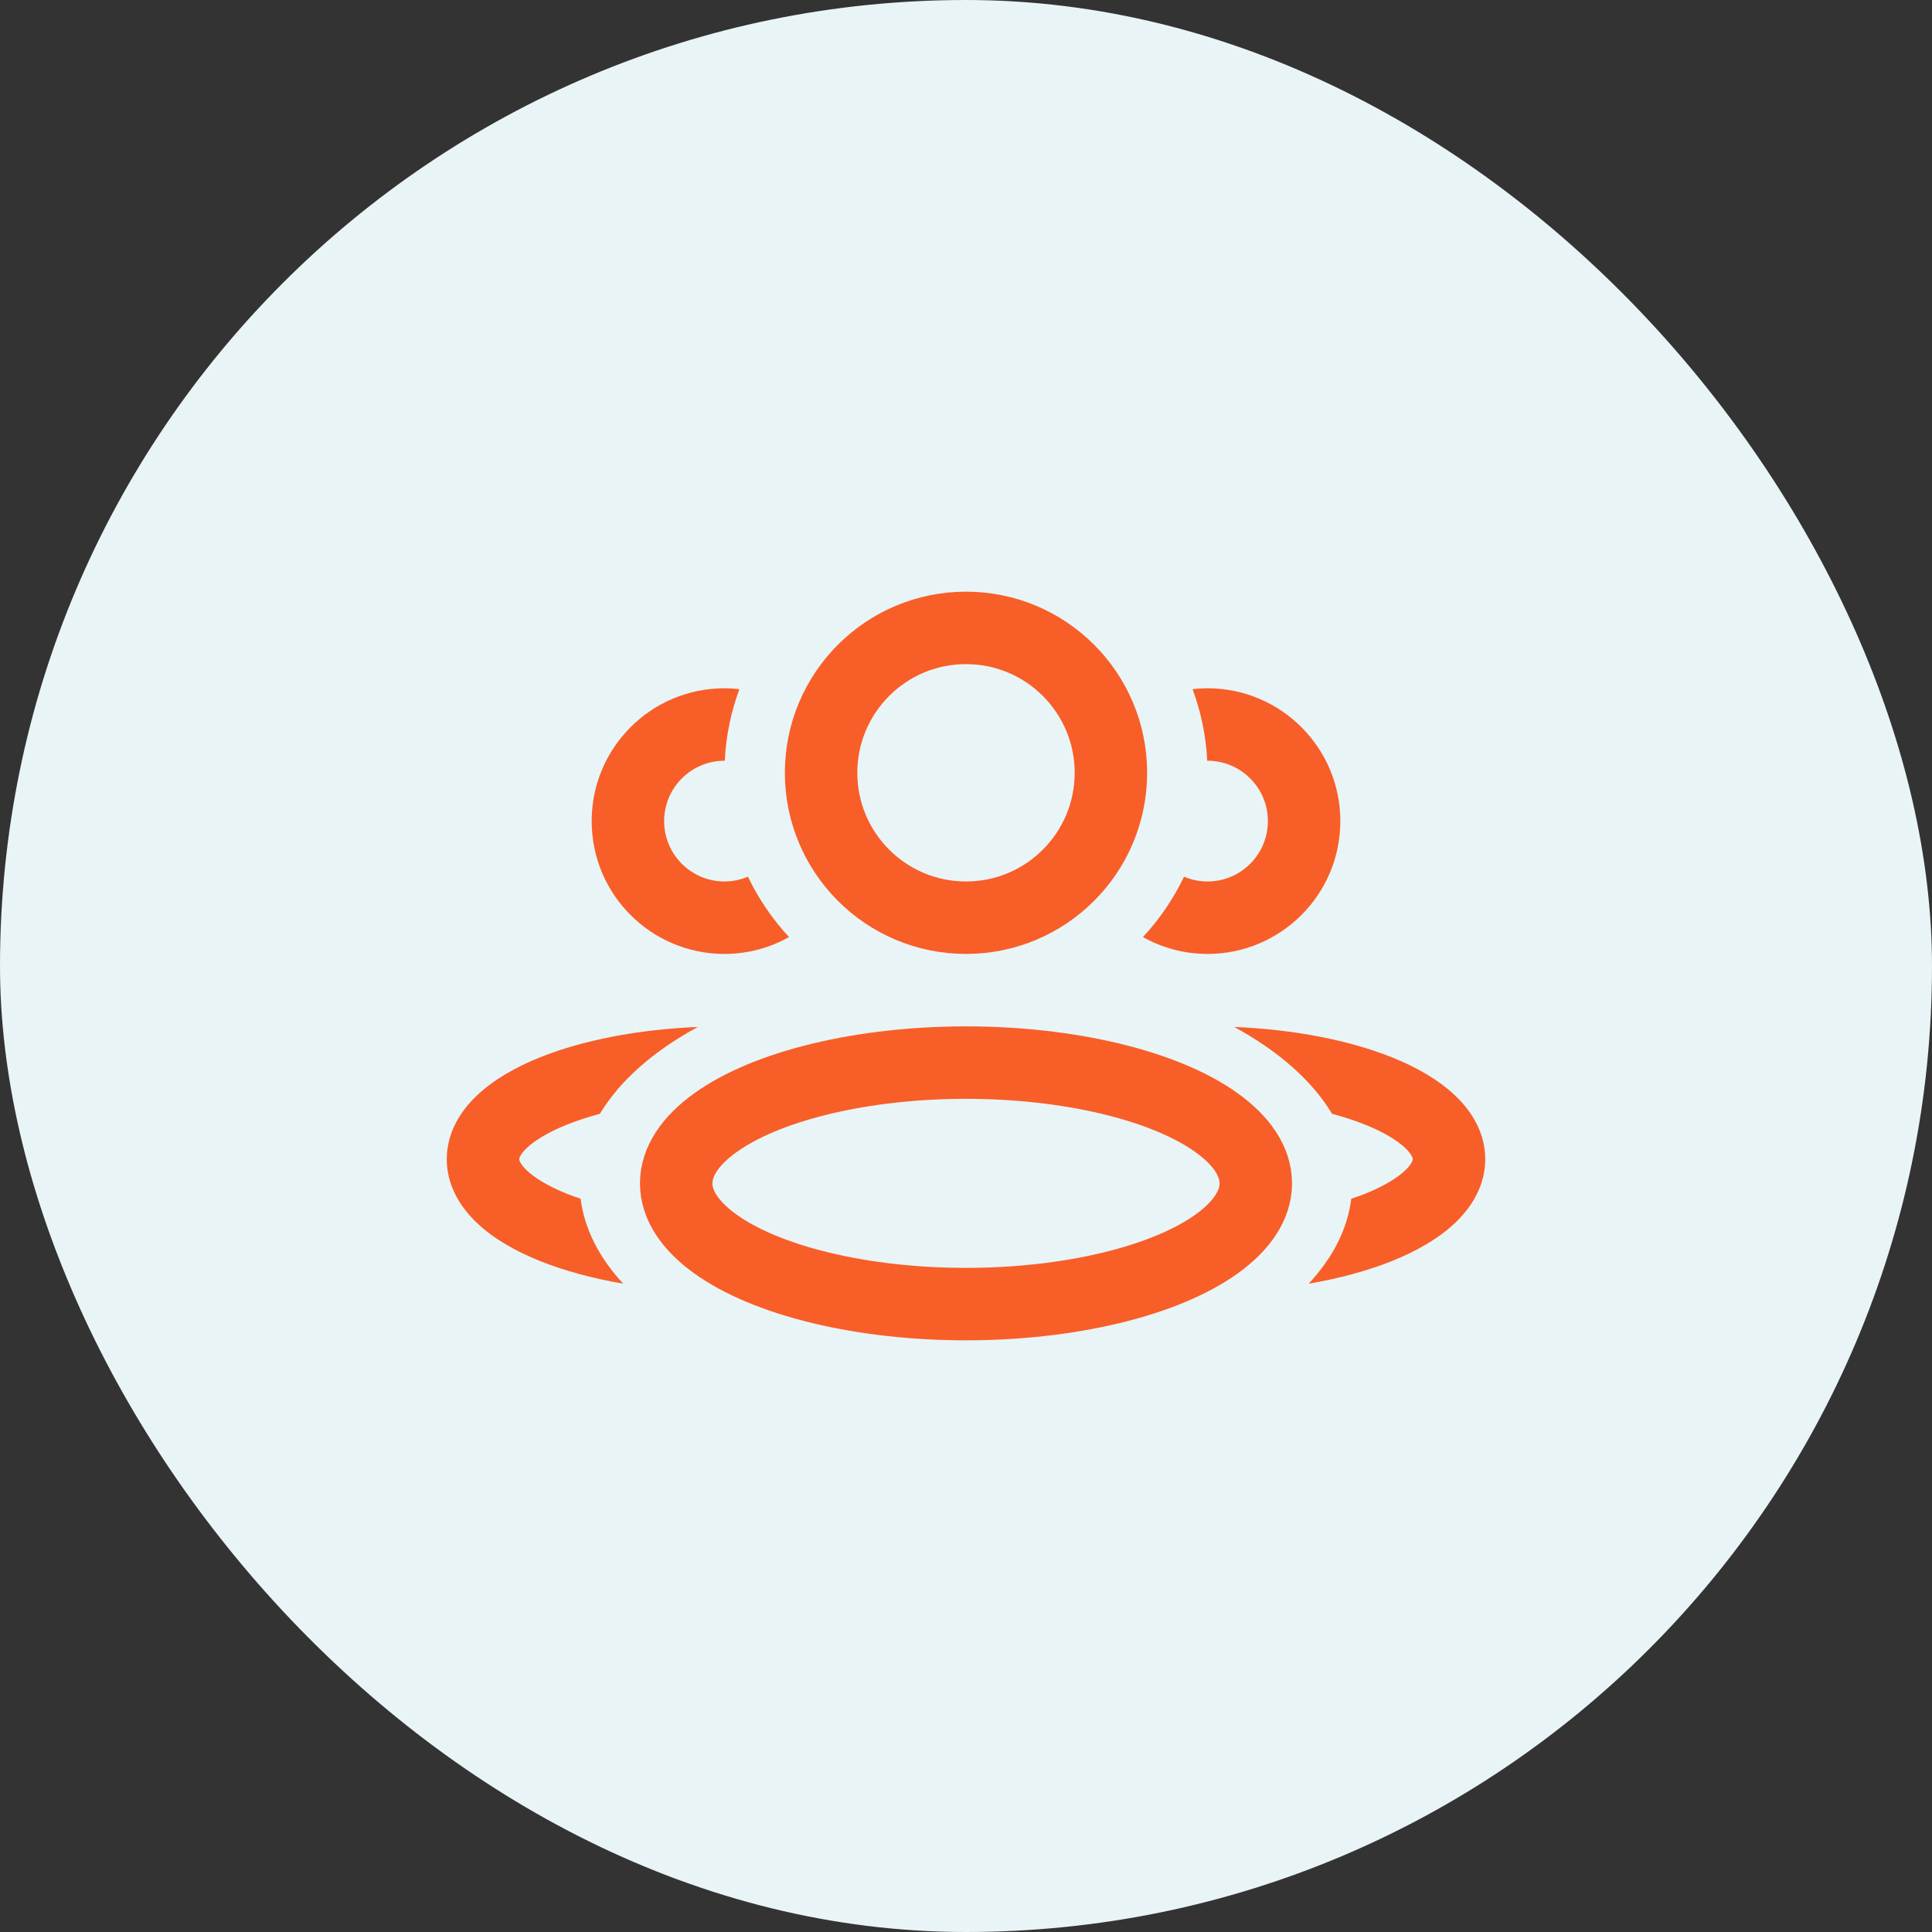 <?xml version="1.0" encoding="UTF-8"?> <svg xmlns="http://www.w3.org/2000/svg" width="40" height="40" viewBox="0 0 40 40" fill="none"><rect x="0" y="0" width="40" height="40" fill="#333333" stroke="none"/><rect width="40" height="40" rx="20" fill="#E9F4F6"></rect><ellipse cx="20" cy="24.5" rx="6" ry="2.5" stroke="#F85E28" stroke-width="1.5" stroke-linejoin="round"></ellipse><circle cx="20" cy="16" r="3" stroke="#F85E28" stroke-width="1.5" stroke-linejoin="round"></circle><path d="M14.448 21.262C13.537 21.756 12.834 22.37 12.42 23.06C12.173 23.126 11.947 23.201 11.743 23.282C11.343 23.442 11.069 23.614 10.908 23.766C10.752 23.915 10.75 23.994 10.75 24C10.75 24.003 10.749 24.082 10.908 24.233C11.069 24.386 11.343 24.558 11.743 24.718C11.832 24.753 11.925 24.785 12.021 24.818C12.1 25.45 12.409 26.044 12.903 26.577C12.268 26.468 11.686 26.31 11.185 26.11C10.681 25.908 10.223 25.649 9.878 25.323C9.532 24.995 9.25 24.549 9.25 24C9.25 23.451 9.532 23.004 9.878 22.677C10.223 22.351 10.681 22.091 11.185 21.889C12.069 21.536 13.209 21.313 14.448 21.262Z" fill="#F85E28"></path><path d="M25.552 21.262C26.791 21.313 27.931 21.536 28.814 21.889C29.319 22.091 29.777 22.351 30.122 22.677C30.468 23.004 30.75 23.451 30.75 24C30.75 24.549 30.468 24.995 30.122 25.323C29.777 25.649 29.319 25.908 28.814 26.11C28.314 26.31 27.732 26.468 27.096 26.577C27.59 26.044 27.899 25.45 27.977 24.818C28.075 24.785 28.168 24.753 28.257 24.718C28.657 24.558 28.931 24.386 29.092 24.233C29.251 24.082 29.25 24.003 29.25 24C29.25 23.994 29.248 23.915 29.092 23.766C28.931 23.614 28.657 23.442 28.257 23.282C28.053 23.201 27.826 23.126 27.579 23.06C27.165 22.371 26.463 21.756 25.552 21.262Z" fill="#F85E28"></path><path d="M25 14.25C26.519 14.25 27.75 15.481 27.75 17C27.75 18.519 26.519 19.75 25 19.75C24.514 19.75 24.059 19.622 23.663 19.401C24.006 19.032 24.294 18.611 24.514 18.151C24.663 18.215 24.827 18.25 25 18.25C25.69 18.25 26.25 17.69 26.25 17C26.25 16.31 25.69 15.75 25 15.75C24.998 15.75 24.996 15.75 24.994 15.75C24.969 15.231 24.863 14.734 24.691 14.269C24.793 14.257 24.896 14.25 25 14.25Z" fill="#F85E28"></path><path d="M15 14.25C15.104 14.25 15.207 14.257 15.308 14.269C15.136 14.734 15.031 15.232 15.006 15.75C15.004 15.75 15.002 15.75 15 15.75C14.31 15.75 13.75 16.31 13.75 17C13.75 17.69 14.31 18.25 15 18.25C15.172 18.25 15.336 18.214 15.485 18.151C15.705 18.611 15.993 19.032 16.336 19.401C15.94 19.622 15.485 19.75 15 19.75C13.481 19.75 12.25 18.519 12.25 17C12.25 15.481 13.481 14.25 15 14.25Z" fill="#F85E28"></path></svg> 